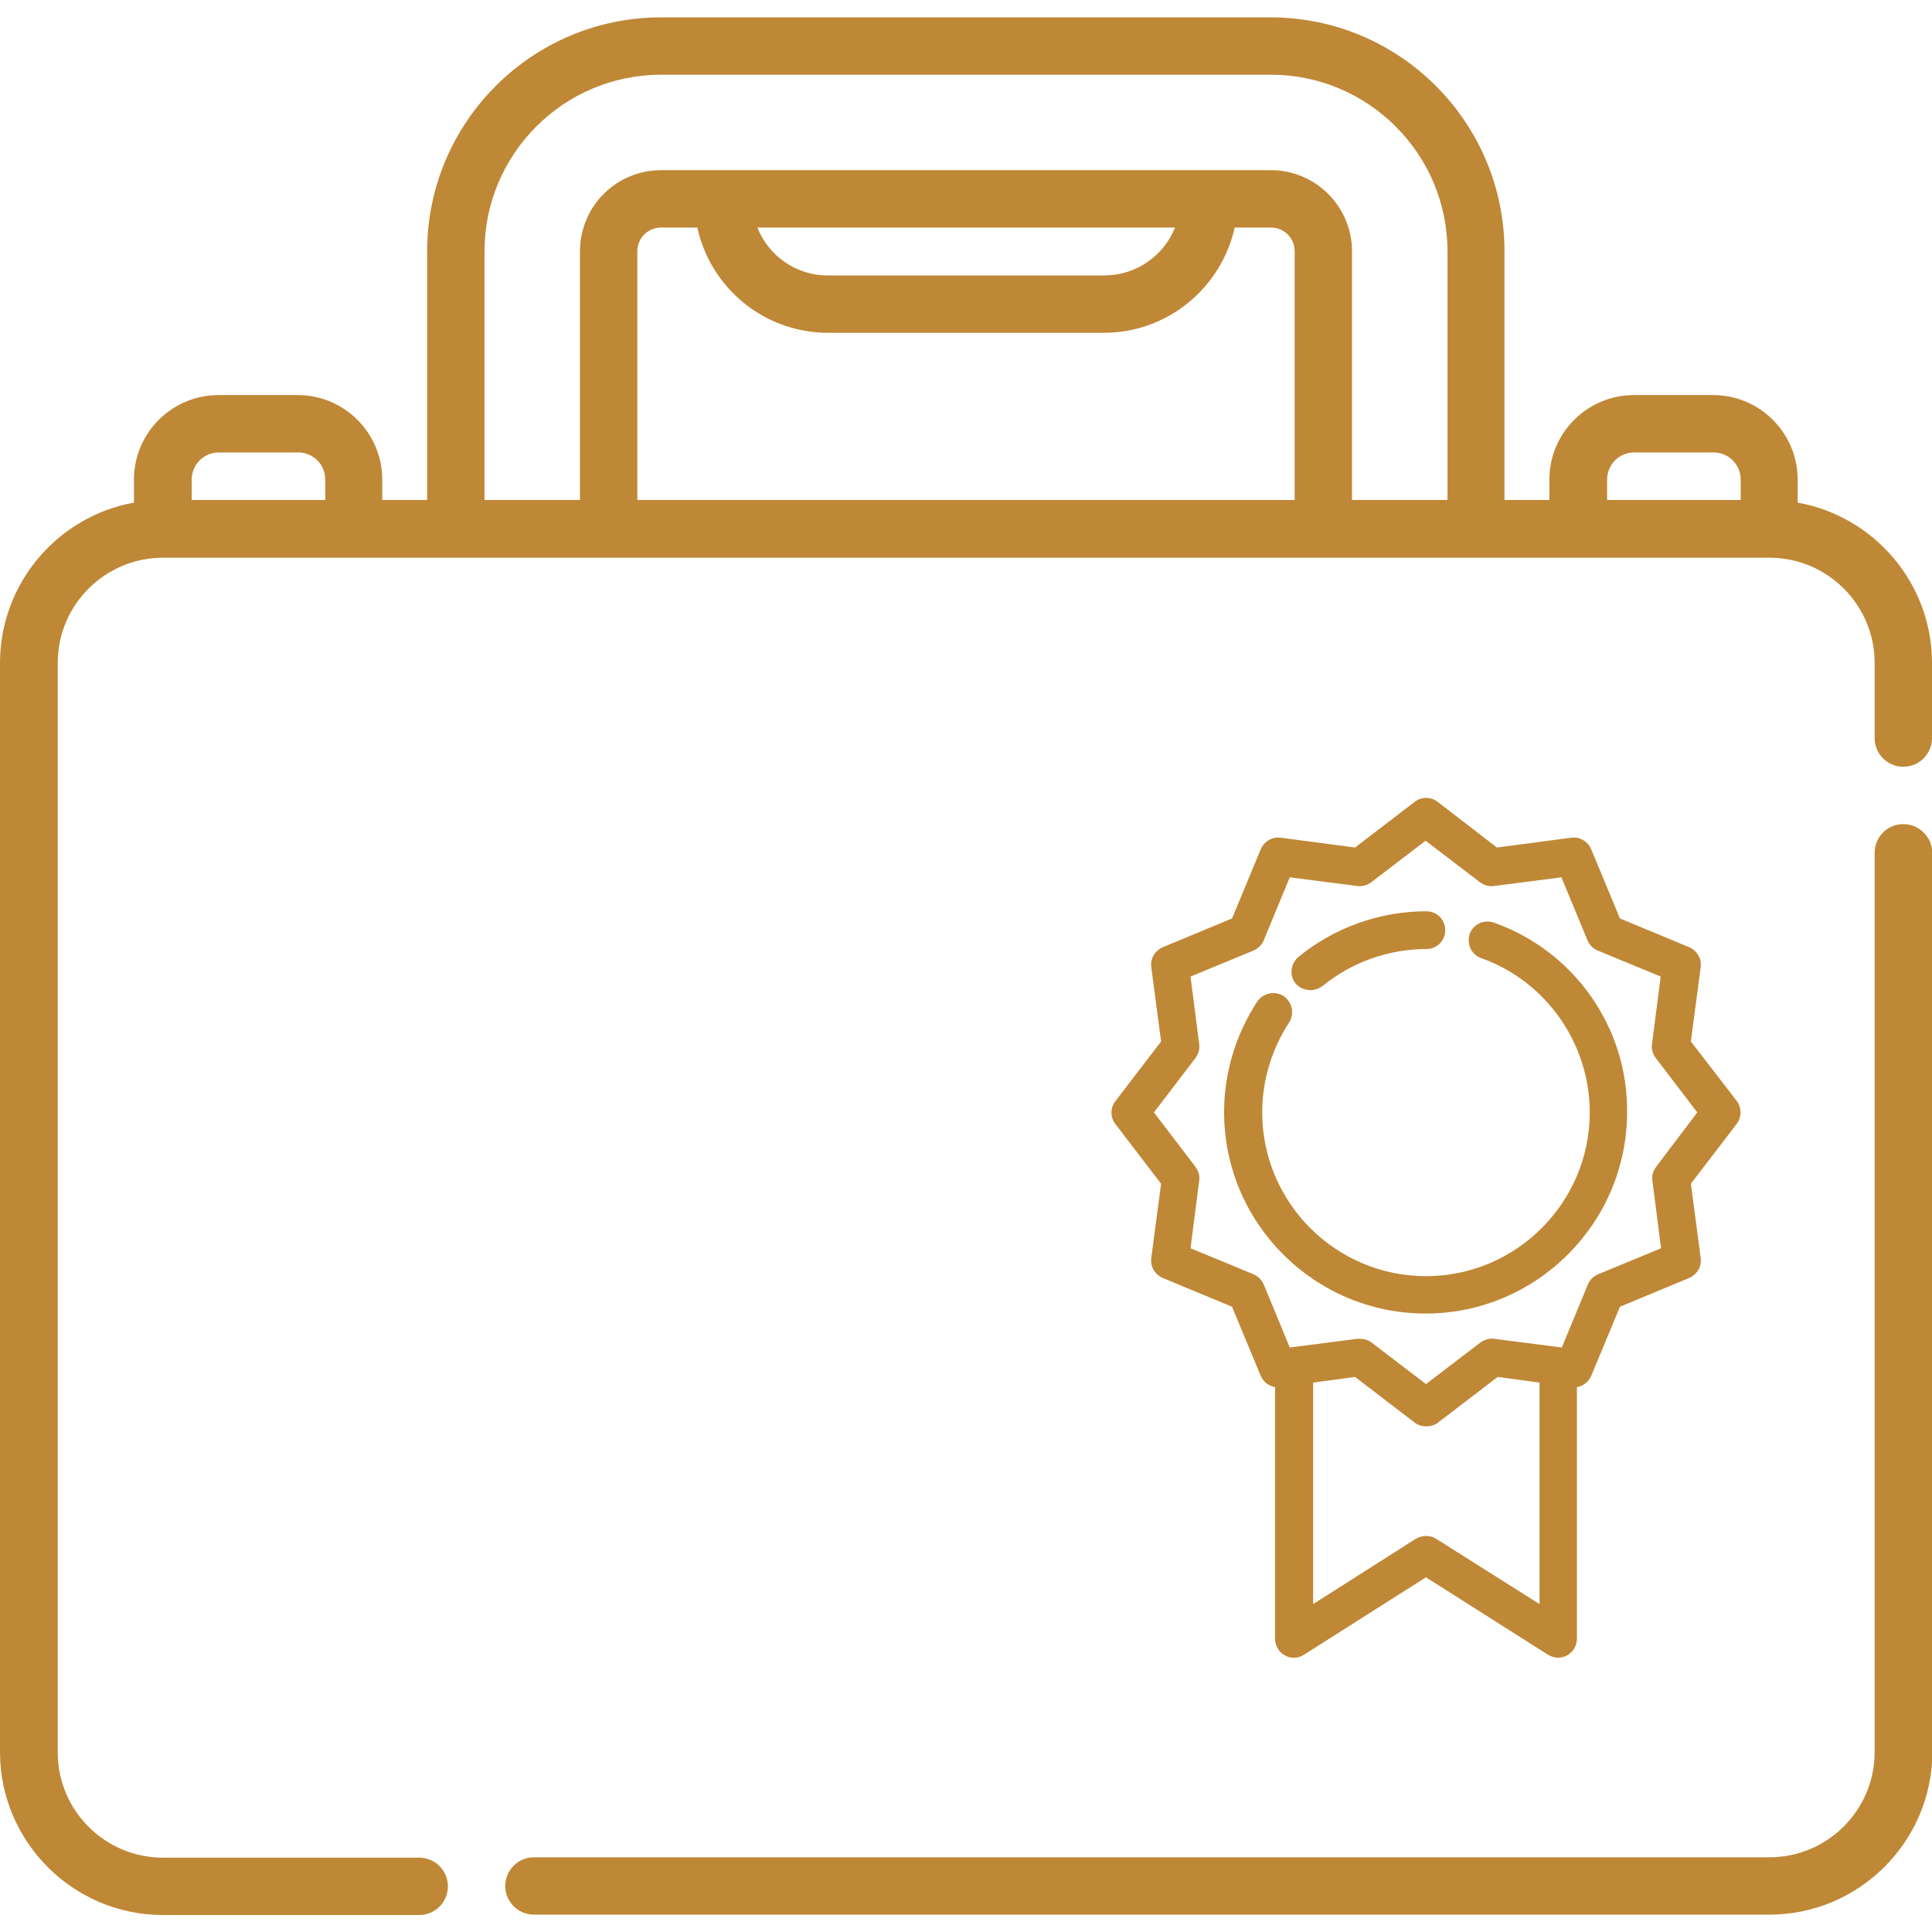 <?xml version="1.0" encoding="utf-8"?>
<!-- Generator: Adobe Illustrator 22.1.0, SVG Export Plug-In . SVG Version: 6.00 Build 0)  -->
<svg version="1.1" id="Layer_1" xmlns="http://www.w3.org/2000/svg" xmlns:xlink="http://www.w3.org/1999/xlink" x="0px" y="0px"
	 viewBox="0 0 512 512" style="enable-background:new 0 0 512 512;" xml:space="preserve">
<style type="text/css">
	.st0{fill:#BF8836;}
</style>
<g>
	<path class="st0" d="M504.4,218.4c-4.2,0-7.6,3.4-7.6,7.6v238.3c0,15.4-12.5,27.9-27.9,27.9H141.5c-4.2,0-7.6,3.4-7.6,7.6
		c0,4.2,3.4,7.6,7.6,7.6h327.4c23.8,0,43.2-19.4,43.2-43.2V226C512,221.8,508.6,218.4,504.4,218.4z"/>
	<path class="st0" d="M476.4,133.2v-6.1c0-12.3-10-22.4-22.4-22.4h-21c-12.3,0-22.4,10-22.4,22.4v5.4h-11.9V66.6
		c0-34.2-27.8-62-62-62H175.2c-34.2,0-62,27.8-62,62v65.9h-11.9v-5.4c0-12.3-10-22.4-22.4-22.4h-21c-12.3,0-22.4,10-22.4,22.4v6.1
		C15.4,136.8,0,154.5,0,175.7v288.6c0,23.8,19.4,43.2,43.2,43.2h67.9c4.2,0,7.6-3.4,7.6-7.6c0-4.2-3.4-7.6-7.6-7.6H43.2
		c-15.4,0-27.9-12.5-27.9-27.9V175.7c0-15.4,12.5-27.9,27.9-27.9h425.7c15.4,0,27.9,12.5,27.9,27.9v19.9c0,4.2,3.4,7.6,7.6,7.6
		c4.2,0,7.6-3.4,7.6-7.6v-19.9C512,154.5,496.6,136.8,476.4,133.2z M128.4,66.6c0-25.8,21-46.8,46.8-46.8h161.6
		c25.8,0,46.8,21,46.8,46.8v65.9h-25.3V66.6c0-11.8-9.6-21.5-21.5-21.5h-16.4H191.6h-16.4c-11.9,0-21.5,9.6-21.5,21.5v65.9h-25.3
		V66.6z M184.8,60.3c3.5,16,17.7,27.9,34.7,27.9h73c17,0,31.2-12,34.7-27.9h9.6c3.5,0,6.3,2.8,6.3,6.3v65.9H168.9V66.6
		c0-3.5,2.8-6.3,6.3-6.3L184.8,60.3L184.8,60.3z M200.7,60.3h110.7c-3,7.5-10.3,12.7-18.8,12.7h-73C211,73.1,203.7,67.8,200.7,60.3z
		 M50.8,132.5v-5.4c0-4,3.2-7.2,7.2-7.2h21c4,0,7.2,3.2,7.2,7.2v5.4H50.8z M425.9,132.5v-5.4c0-4,3.2-7.2,7.2-7.2h21
		c4,0,7.2,3.2,7.2,7.2v5.4H425.9z"/>
</g>
<g>
	<path class="st0" d="M460.2,291.7L448.1,276l2.6-19.7c0.3-2.3-1-4.4-3.1-5.3l-18.3-7.6l-7.6-18.3c-0.9-2.1-3-3.4-5.3-3.1l-19.7,2.6
		L381,212.5c-1.8-1.4-4.3-1.4-6.1,0l-15.8,12.1l-19.7-2.6c-2.3-0.3-4.4,1-5.3,3.1l-7.6,18.3l-18.3,7.6c-2.1,0.9-3.4,3-3.1,5.3
		l2.6,19.7l-12.1,15.8c-1.4,1.8-1.4,4.3,0,6.1l12.1,15.8l-2.6,19.7c-0.3,2.3,1,4.4,3.1,5.3l18.3,7.6l7.6,18.3c0.7,1.6,2.1,2.7,3.8,3
		v66.7c0,1.8,1,3.5,2.6,4.4c1.6,0.9,3.6,0.8,5.1-0.2l32.3-20.5l32.3,20.5c0.8,0.5,1.8,0.8,2.7,0.8c0.8,0,1.7-0.2,2.4-0.6
		c1.6-0.9,2.6-2.6,2.6-4.4v-66.7c1.7-0.3,3.1-1.4,3.8-3l7.6-18.3l18.3-7.6c2.1-0.9,3.4-3,3.1-5.3l-2.6-19.7l12.1-15.8
		C461.6,296.1,461.6,293.5,460.2,291.7z M380.6,407.8c-1.6-1-3.7-1-5.4,0L348,425.1v-58.7l11.1-1.5l15.8,12.1c0.9,0.7,2,1,3.1,1
		c1.1,0,2.2-0.3,3.1-1l15.8-12.1l11.1,1.5v58.7L380.6,407.8z M438.9,309.2c-0.8,1.1-1.2,2.4-1,3.7l2.3,17.9l-16.7,6.9
		c-1.2,0.5-2.2,1.5-2.7,2.7l-6.9,16.7l-17.9-2.3c-1.3-0.2-2.6,0.2-3.7,1l-14.4,11l-14.4-11c-0.9-0.7-2-1-3.1-1c-0.2,0-0.4,0-0.7,0
		l-17.9,2.3l-6.9-16.7c-0.5-1.2-1.5-2.2-2.7-2.7l-16.7-6.9l2.3-17.9c0.2-1.3-0.2-2.6-1-3.7l-11-14.4l11-14.4c0.8-1.1,1.2-2.4,1-3.7
		l-2.3-17.9l16.7-6.9c1.2-0.5,2.2-1.5,2.7-2.7l6.9-16.7l17.9,2.3c1.3,0.2,2.6-0.2,3.7-1l14.4-11l14.4,11c1.1,0.8,2.4,1.2,3.7,1
		l17.9-2.3l6.9,16.7c0.5,1.2,1.5,2.2,2.7,2.7l16.7,6.9l-2.3,17.9c-0.2,1.3,0.2,2.6,1,3.7l11,14.4L438.9,309.2z"/>
	<path class="st0" d="M347.3,262.4c1.1,0,2.2-0.4,3.2-1.1c7.7-6.3,17.5-9.8,27.5-9.8c2.8,0,5-2.2,5-5c0-2.8-2.2-5-5-5
		c-12.3,0-24.4,4.3-33.9,12.1c-2.1,1.8-2.5,4.9-0.7,7.1C344.4,261.8,345.8,262.4,347.3,262.4z"/>
	<path class="st0" d="M395.9,244.5c-2.6-0.9-5.5,0.4-6.4,3c-0.9,2.6,0.4,5.5,3,6.4c17.2,6.1,28.8,22.6,28.8,40.9
		c0,23.9-19.5,43.4-43.4,43.4s-43.4-19.5-43.4-43.4c0-8.5,2.5-16.7,7.1-23.8c1.5-2.3,0.9-5.4-1.4-7c-2.3-1.5-5.4-0.9-7,1.4
		c-5.7,8.7-8.8,18.9-8.8,29.3c0,29.5,24,53.4,53.4,53.4s53.4-24,53.4-53.4C431.4,272.2,417.1,252,395.9,244.5z"/>
</g>
</svg>

